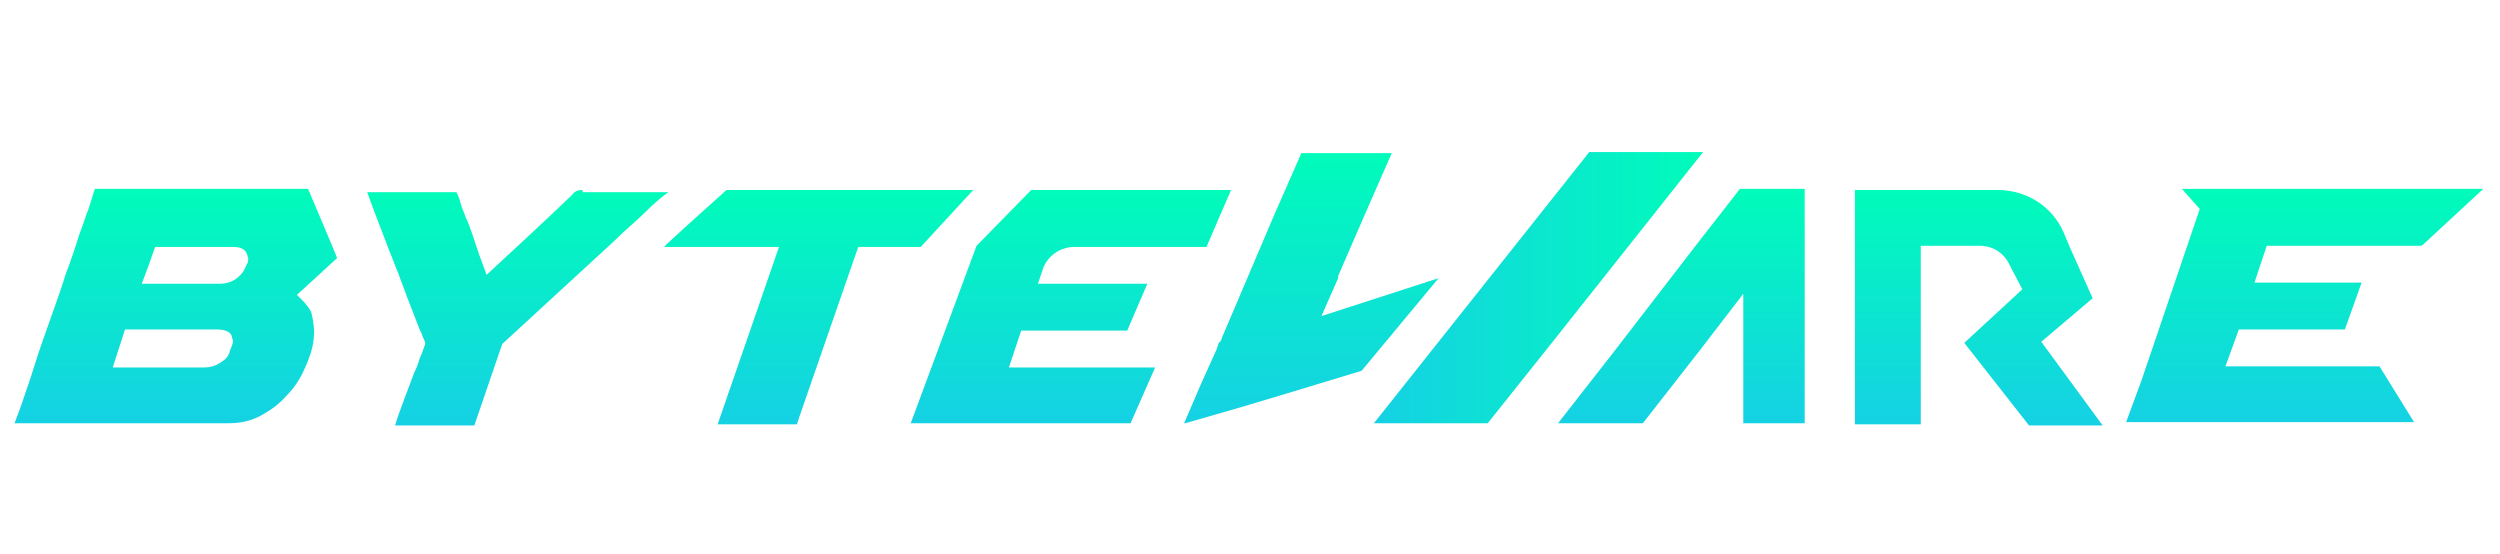 <?xml version="1.0" encoding="utf-8"?>
<!-- Generator: Adobe Illustrator 24.0.1, SVG Export Plug-In . SVG Version: 6.00 Build 0)  -->
<svg version="1.1" width="228.49" height="50.64" id="Layer_1" xmlns="http://www.w3.org/2000/svg" xmlns:xlink="http://www.w3.org/1999/xlink" x="0px" y="0px"
	 viewBox="0 0 224 40" style="enable-background:new 0 0 224 40;" xml:space="preserve">
<style type="text/css">
	.st0{fill:url(#SVGID_1_);}
	.st1{fill:url(#SVGID_2_);}
	.st2{fill:url(#SVGID_3_);}
	.st3{fill:url(#SVGID_4_);}
	.st4{fill:url(#SVGID_5_);}
	.st5{fill:url(#SVGID_6_);}
	.st6{fill:url(#SVGID_7_);}
	.st7{fill:url(#SVGID_8_);}
	.st8{fill:url(#SVGID_9_);}
</style>
<g>
	<g>
		<g>
			<g>
				<linearGradient id="SVGID_1_" gradientUnits="userSpaceOnUse" x1="15.766" y1="33.116" x2="15.766" y2="12.155">
					<stop  offset="2.288329e-03" style="stop-color:#15D1E4"/>
					<stop  offset="1" style="stop-color:#00FCBA"/>
				</linearGradient>
				<path class="st0" d="M26.6,21.6c0,0,3.4-3.1,3.6-3.3c0-0.1-2.6-6.2-2.6-6.2l-19.1,0L7.9,14c-0.2,0.4-0.4,1.2-0.8,2.2
					c-0.3,1-0.7,2.2-1.2,3.5C5.5,21,5,22.4,4.5,23.8c-0.5,1.4-1,2.8-1.4,4.1c-0.4,1.3-0.8,2.4-1.1,3.3c-0.3,0.9-0.6,1.6-0.7,1.9
					h19.2c1,0,2-0.2,2.9-0.7c0.9-0.5,1.6-1,2.3-1.8c0.7-0.7,1.2-1.5,1.6-2.4c0.4-0.9,0.7-1.7,0.8-2.6c0.1-0.8,0-1.6-0.2-2.4
					C27.7,22.6,26.6,21.6,26.6,21.6z M20.8,26.1l-0.2,0.5c-0.1,0.5-0.4,0.8-0.9,1.1c-0.5,0.3-0.9,0.4-1.4,0.4h-8.2l1.1-3.4h8.3
					c0.8,0,1.3,0.3,1.3,0.8C20.9,25.6,20.9,25.8,20.8,26.1z M22.2,18.7L22,19.1c-0.2,0.5-0.5,0.8-0.9,1.1c-0.5,0.3-0.9,0.4-1.4,0.4
					h-7l0.6-1.6l0.6-1.7v0h7c0.8,0,1.2,0.3,1.3,0.9C22.3,18.4,22.2,18.6,22.2,18.7z"/>
			</g>
		</g>
		<g>
			<g>
				<linearGradient id="SVGID_2_" gradientUnits="userSpaceOnUse" x1="46.566" y1="33.116" x2="46.566" y2="12.152">
					<stop  offset="2.288329e-03" style="stop-color:#15D1E4"/>
					<stop  offset="1" style="stop-color:#00FCBA"/>
				</linearGradient>
				<path class="st1" d="M52.2,12.2c-0.4,0-0.7,0.1-0.9,0.4c-2.5,2.4-5.1,4.8-7.7,7.2l-0.7-1.9c0,0-0.3-0.9-0.5-1.5
					c-0.2-0.6-0.4-1.2-0.7-1.8c-0.1-0.4-0.3-0.7-0.4-1.1c-0.1-0.4-0.2-0.7-0.4-1.1h-8l0.7,1.9c0.4,1,0.8,2.1,1.3,3.4
					c0.3,0.7,0.5,1.3,0.8,2c0.2,0.6,0.5,1.3,0.7,1.9l1.2,3.1c0.1,0.2,0.2,0.4,0.3,0.7c0.1,0.2,0.2,0.4,0.2,0.6
					c-0.2,0.5-0.3,0.9-0.5,1.3c-0.1,0.4-0.3,0.9-0.5,1.3c-0.3,0.8-0.6,1.6-0.9,2.4c-0.3,0.8-0.6,1.6-0.8,2.3h7.1l2.5-7.3l10-9.2
					c1-1,2-1.8,2.8-2.6c0.8-0.8,1.5-1.4,2.1-1.8H52.2z"/>
			</g>
		</g>
		<g>
			<g>
				<linearGradient id="SVGID_3_" gradientUnits="userSpaceOnUse" x1="73.307" y1="33.116" x2="73.307" y2="12.152">
					<stop  offset="2.288329e-03" style="stop-color:#15D1E4"/>
					<stop  offset="1" style="stop-color:#00FCBA"/>
				</linearGradient>
				<path class="st2" d="M87.2,12.2H65.1c0,0-5.6,5-5.6,5.1h10.3l-5.5,15.9h6.1l1,0l0.3-0.9l4.4-12.7l0.8-2.3h5.1c0.2,0,0.5,0,0.5,0
					L87.2,12.2z"/>
			</g>
		</g>
		<g>
			<g>
				<linearGradient id="SVGID_4_" gradientUnits="userSpaceOnUse" x1="206.433" y1="33.116" x2="206.433" y2="12.099">
					<stop  offset="2.288329e-03" style="stop-color:#15D1E4"/>
					<stop  offset="1" style="stop-color:#00FCBA"/>
				</linearGradient>
				<path class="st3" d="M195.5,12.1l1.6,1.8l-5.2,15.3l-1.4,3.8l4.1,0h16.6c0.1,0,5.1,0,5.1,0l-3.1-5h-13.8l1.2-3.3h9.2
					c0.1,0,0.2,0,0.3,0l1.5-4.2h-9.6l1.1-3.3h13.6c0.2,0,0.3,0,0.4-0.1l5.4-5L195.5,12.1z"/>
			</g>
		</g>
		<g>
			<g>
				<linearGradient id="SVGID_5_" gradientUnits="userSpaceOnUse" x1="150.653" y1="33.116" x2="150.653" y2="12.136">
					<stop  offset="2.288329e-03" style="stop-color:#15D1E4"/>
					<stop  offset="1" style="stop-color:#00FCBA"/>
				</linearGradient>
				<path class="st4" d="M161.7,26.2c0-2,0-9.1,0-9.1v-2.8v-2.2h-5.5h-0.3l-3.9,5l-7.4,9.6l-5,6.4h7.6l5-6.4l4-5.2v5.2v6.4h5.5v-6.4
					C161.7,26.7,161.7,26.5,161.7,26.2z"/>
			</g>
		</g>
		<g>
			<g>
				<linearGradient id="SVGID_6_" gradientUnits="userSpaceOnUse" x1="177.26" y1="33.116" x2="177.26" y2="12.136">
					<stop  offset="2.288329e-03" style="stop-color:#15D1E4"/>
					<stop  offset="1" style="stop-color:#00FCBA"/>
				</linearGradient>
				<path class="st5" d="M182.9,25.8l4.6-3.9l-2.1-4.7l-0.5-1.2v0c-1-2.3-3.3-3.8-5.9-3.8h-0.2h-2.3h-4.4h-0.2h-5.7v5v9.6v6.4h5.9
					v-4v-2.4v-9.6h5.3c1.1,0,2.1,0.6,2.6,1.6l1.2,2.3l-5.2,4.8l5.8,7.4h4.3h2.3L182.9,25.8z"/>
			</g>
		</g>
		<g>
			<g>
				<linearGradient id="SVGID_7_" gradientUnits="userSpaceOnUse" x1="152.609" y1="20.982" x2="123.093" y2="20.982">
					<stop  offset="0" style="stop-color:#00FCBA"/>
					<stop  offset="0.998" style="stop-color:#15D1E4"/>
				</linearGradient>
				<polygon class="st6" points="152.6,8.8 148,14.6 139.2,25.7 133.3,33.1 123.1,33.1 142.4,8.8 				"/>
			</g>
		</g>
		<g>
			<g>
				<linearGradient id="SVGID_8_" gradientUnits="userSpaceOnUse" x1="117.535" y1="33.116" x2="117.535" y2="8.857">
					<stop  offset="2.288329e-03" style="stop-color:#15D1E4"/>
					<stop  offset="1" style="stop-color:#00FCBA"/>
				</linearGradient>
				<polygon class="st7" points="118.4,23.5 119.9,20.1 119.9,19.9 122.2,14.6 124.7,8.9 116.6,8.9 114.1,14.6 109.5,25.4 
					109.4,25.7 109.2,25.9 109,26.5 107.6,29.6 106.1,33.1 106.2,33.1 111.4,31.6 115.4,30.4 122,28.4 128.9,20.1 				"/>
			</g>
		</g>
		<g>
			<linearGradient id="SVGID_9_" gradientUnits="userSpaceOnUse" x1="95.934" y1="33.116" x2="95.934" y2="12.152">
				<stop  offset="2.288329e-03" style="stop-color:#15D1E4"/>
				<stop  offset="1" style="stop-color:#00FCBA"/>
			</linearGradient>
			<path class="st8" d="M110.3,12.2l-2.2,5.1l-0.5,0H96.3c-1.3,0-2.5,0.8-2.9,2.1l-0.4,1.2h9.8l-1.8,4.2c-0.1,0-0.1,0-0.2,0h-9.3
				l-1.1,3.3h13.1l-2.2,5l-3.9,0l-15.8,0l5.9-15.9l4.9-5C92.7,12.2,110.3,12.2,110.3,12.2z"/>
		</g>
	</g>
</g>
</svg>

